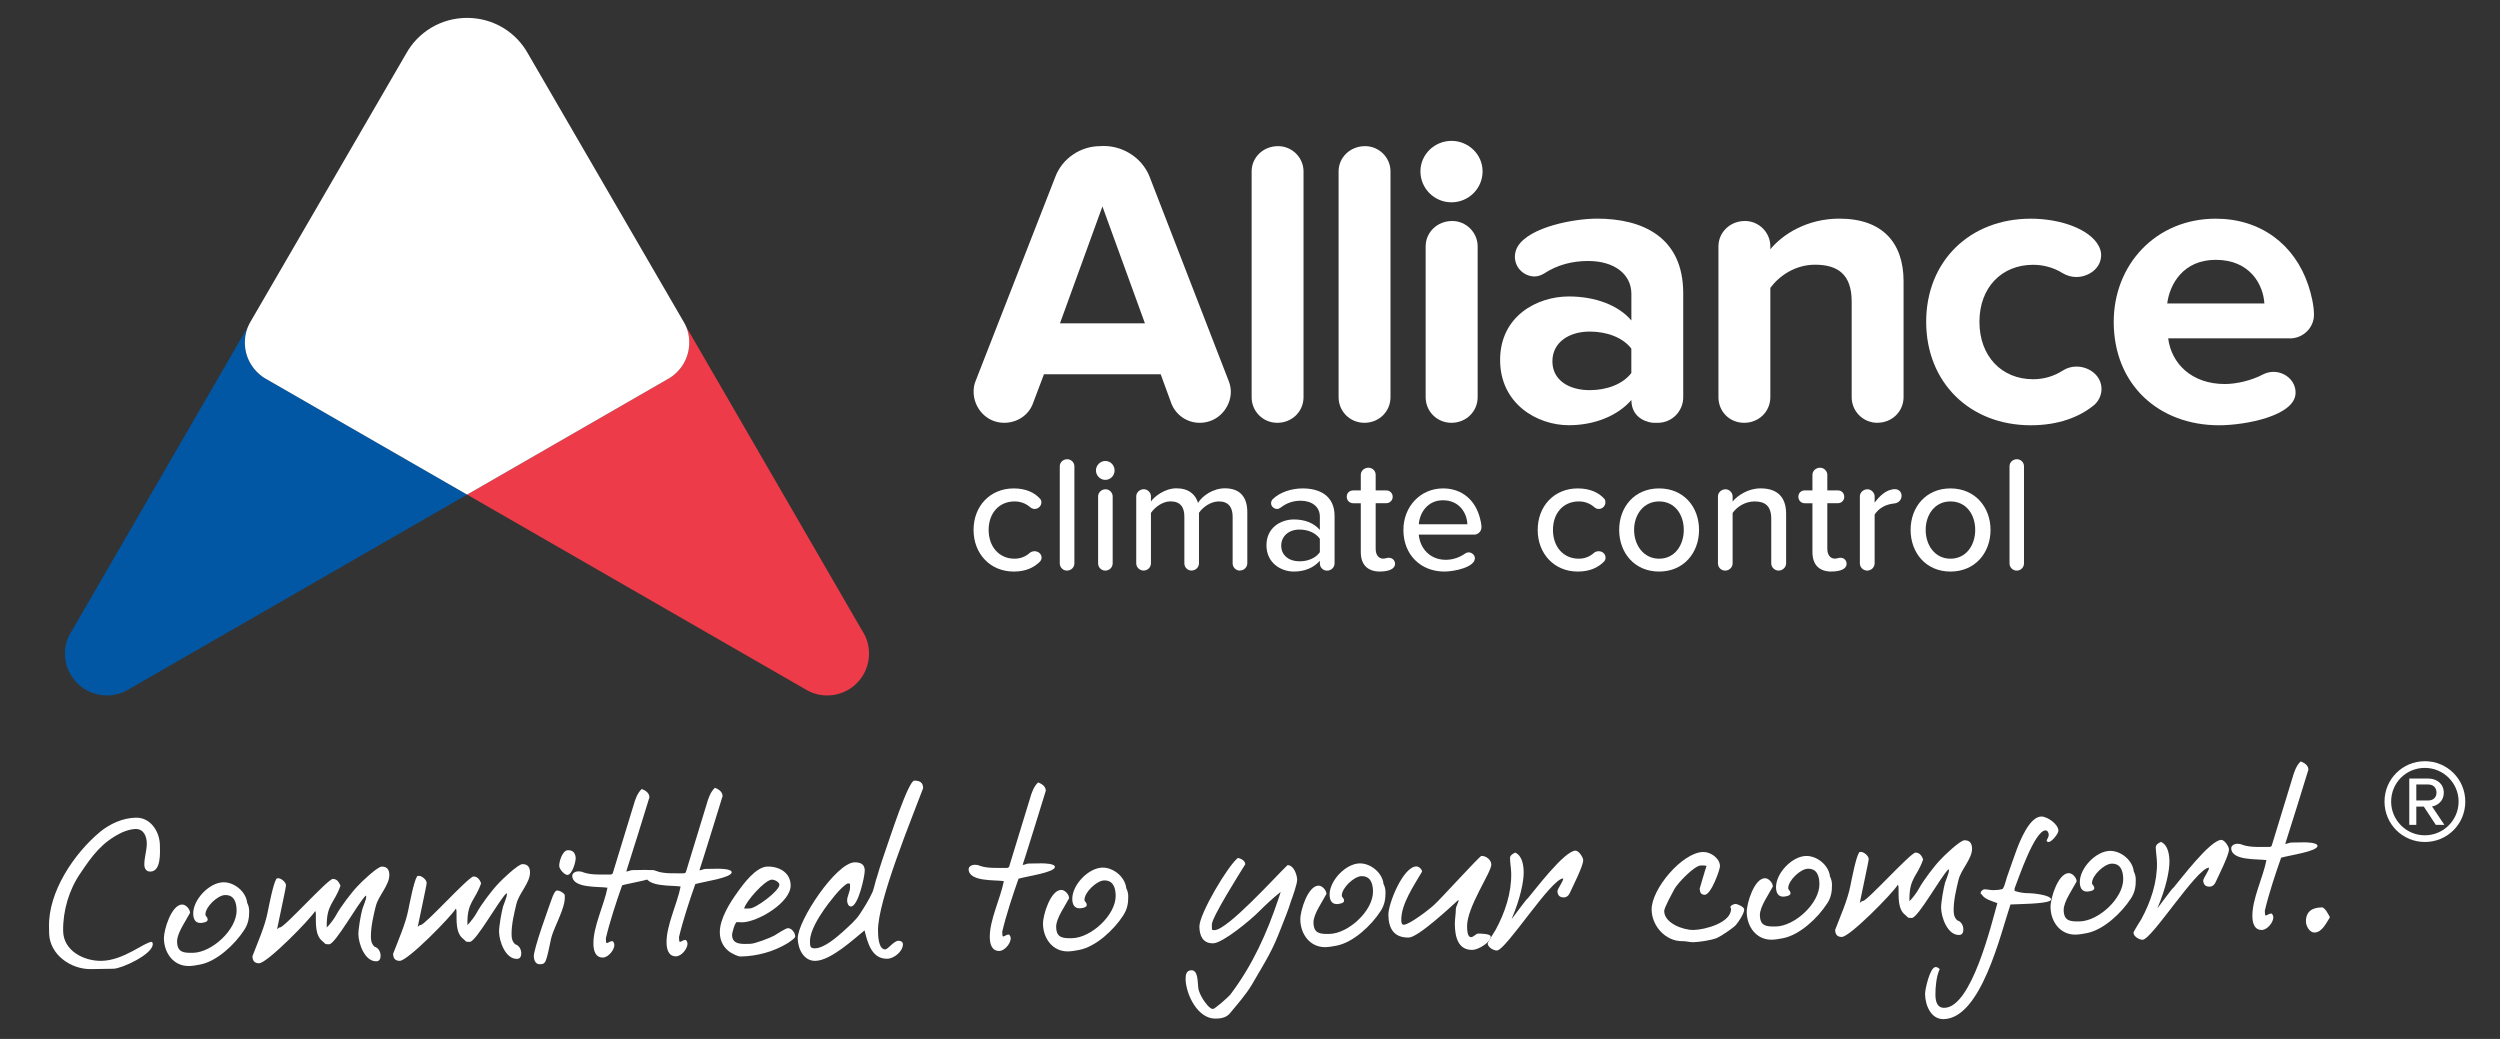 <svg xmlns="http://www.w3.org/2000/svg" xmlns:i="http://ns.adobe.com/AdobeIllustrator/10.0/" viewBox="0 0 497.63 206.8"><rect x="0" y="0" width="497.63" height="206.8" fill="#333333" stroke="none"/><g><g id="Layer_2"><g><g><g><g><path d="M52.59,75.21c-2.29-1.49-3.85-4.06-3.85-7.01,0-1.23.26-2.4.77-3.45L14.28,125.61c-.87,1.28-1.35,2.84-1.35,4.49,0,4.6,3.74,8.33,8.34,8.33,1.48,0,2.86-.38,4.07-1.06l67.63-38.92-40.38-23.24Z" fill="#0257a4"></path><path d="M133.34,75.21c2.32-1.49,3.85-4.06,3.85-7.01,0-1.23-.3-2.4-.77-3.45l35.24,60.86c.85,1.28,1.32,2.84,1.32,4.49,0,4.6-3.7,8.33-8.31,8.33-1.49,0-2.89-.38-4.07-1.06l-67.63-38.92,40.37-23.24Z" fill="#ed3b49"></path><path d="M92.97,98.45l-40.38-23.24c-2.29-1.49-3.85-4.06-3.85-7.01,0-1.57.43-3.04,1.2-4.29l30.9-53.23c2.36-4.27,6.92-7.12,12.14-7.12s9.77,2.85,12.12,7.12l30.9,53.23c.79,1.25,1.2,2.72,1.2,4.29,0,2.95-1.53,5.52-3.85,7.01l-40.37,23.24Z" fill="#fff"></path></g><g><path d="M238.79,84.16c-2.43,0-4.69-1.47-5.62-3.83l-2.13-5.83h-23.24l-2.2,5.83c-.88,2.36-3.18,3.83-5.71,3.83-3.64,0-6.09-3.07-6.09-6.17,0-.73.1-1.47.41-2.19l15.87-40.64c1.39-3.65,5.04-6.07,8.88-6.07,4.15-.33,8.3,2.11,9.86,6.07l15.74,40.64c.29.72.44,1.46.44,2.19,0,3.01-2.44,6.17-6.2,6.17ZM219.44,41.09l-8.45,23.27h16.91l-8.46-23.27Z" fill="#fff"></path><path d="M254.25,84.16c-2.86,0-5.11-2.27-5.11-5.1v-44.95c0-2.74,2.25-5.02,5.27-5.02,2.78,0,5.06,2.28,5.06,5.02v44.95c0,2.83-2.27,5.1-5.22,5.1Z" fill="#fff"></path><path d="M271.59,84.16c-2.88,0-5.14-2.27-5.14-5.1v-44.95c0-2.74,2.26-5.02,5.28-5.02,2.79,0,5.05,2.28,5.05,5.02v44.95c0,2.83-2.26,5.1-5.19,5.1Z" fill="#fff"></path><path d="M295.11,34.11c0,3.4-2.77,6.16-6.19,6.16s-6.18-2.76-6.18-6.16,2.84-6.07,6.18-6.07,6.19,2.66,6.19,6.07ZM288.91,84.16c-2.87,0-5.13-2.27-5.13-5.1v-30.02c0-2.76,2.26-5.05,5.3-5.05,2.76,0,5.05,2.29,5.05,5.05v30.02c0,2.83-2.28,5.1-5.21,5.1Z" fill="#fff"></path><path d="M330,84.16h-.82c-.8,0-4.45-.65-4.45-4.54-2.72,3.14-7.33,5.02-12.45,5.02-6.27,0-13.68-4.22-13.68-12.99s7.41-12.64,13.68-12.64c5.19,0,9.85,1.71,12.45,4.78v-5.28c0-3.96-3.42-6.56-8.6-6.56-3.12,0-6.12.74-8.8,2.51-.6.35-1.24.57-1.88.57-1.87,0-3.91-1.52-3.91-3.96,0-.75.24-1.46.57-2.03,2.42-3.9,11.24-5.52,15.79-5.52,8.93,0,17.15,3.58,17.15,14.85v20.69c0,2.83-2.27,5.1-5.04,5.1ZM324.72,69.39c-1.74-2.27-4.96-3.39-8.29-3.39-4.07,0-7.42,2.11-7.42,5.92s3.35,5.74,7.42,5.74c3.34,0,6.55-1.14,8.29-3.41v-4.86Z" fill="#fff"></path><path d="M373.71,84.16c-2.85,0-5.13-2.27-5.13-5.1v-19.06c0-5.45-2.85-7.31-7.27-7.31-4.04,0-7.19,2.27-8.92,4.61v21.76c0,2.83-2.26,5.1-5.21,5.1s-5.12-2.27-5.12-5.1v-30.02c0-2.76,2.26-5.05,5.28-5.05,2.79,0,5.05,2.29,5.05,5.05v.57c2.5-3.01,7.32-6.09,13.75-6.09,8.62,0,12.77,4.85,12.77,12.48v23.05c0,2.83-2.28,5.1-5.19,5.1Z" fill="#fff"></path><path d="M416.67,80.76c-2.84,2.27-6.94,3.89-12.44,3.89-12.14,0-20.82-8.52-20.82-20.6s8.69-20.52,20.82-20.52c6.09,0,11.77,2.17,13.49,5.37.3.53.52,1.2.52,1.84,0,2.78-2.62,4.4-4.93,4.4-.96,0-1.92-.26-2.83-.82-1.69-1.06-3.76-1.61-5.77-1.61-6.28,0-10.7,4.51-10.7,11.35s4.41,11.43,10.7,11.43c2.1,0,4.08-.58,5.86-1.71.87-.56,1.79-.81,2.75-.81,2.54,0,4.99,1.79,4.99,4.48,0,1.2-.58,2.48-1.63,3.31Z" fill="#fff"></path><path d="M455.81,67.35h-24.23c.63,4.95,4.6,9.09,11.29,9.09,2.17,0,5.21-.64,7.64-1.94.66-.32,1.37-.48,2.03-.48,2.26,0,4.4,1.71,4.4,4.14,0,4.61-9.99,6.49-15.23,6.49-11.95,0-20.97-8.03-20.97-20.6,0-11.35,8.36-20.52,20.31-20.52,8.91,0,15.68,5.1,18.41,13.21.58,1.77,1.14,3.99,1.14,5.93,0,2.51-2.11,4.69-4.79,4.69ZM441.05,51.72c-6.42,0-9.15,4.76-9.66,8.68h19.34c-.23-3.73-2.84-8.68-9.68-8.68Z" fill="#fff"></path></g><g><path d="M206.94,111.86c-1.17,1.13-2.79,1.91-5.14,1.91-4.72,0-8.01-3.56-8.01-8.29s3.28-8.26,8.01-8.26c2.41,0,4.18.85,5.25,2.09.18.2.24.42.24.69,0,.72-.62,1.31-1.35,1.31-.3,0-.64-.14-.91-.37-.89-.77-1.94-1.13-3.09-1.13-3.1,0-5.15,2.37-5.15,5.67s2.05,5.73,5.15,5.73c1.19,0,2.2-.4,3.09-1.2.26-.19.6-.29.91-.29.69,0,1.39.51,1.39,1.28,0,.29-.14.63-.39.85Z" fill="#fff"></path><path d="M212.36,113.58c-.76,0-1.41-.65-1.41-1.44v-19.33c0-.76.64-1.4,1.5-1.4.75,0,1.41.64,1.41,1.4v19.33c0,.79-.65,1.44-1.5,1.44Z" fill="#fff"></path><path d="M221.86,93.65c0,1-.79,1.87-1.86,1.87-1.01,0-1.85-.87-1.85-1.87s.83-1.89,1.85-1.89c1.07,0,1.86.85,1.86,1.89ZM220,113.58c-.77,0-1.42-.65-1.42-1.44v-13.34c0-.74.64-1.41,1.49-1.41.76,0,1.41.67,1.41,1.41v13.34c0,.79-.65,1.44-1.48,1.44Z" fill="#fff"></path><path d="M246.83,113.58c-.82,0-1.47-.65-1.47-1.44v-9.29c0-1.86-.82-3.04-2.74-3.04-1.62,0-3.2,1.13-3.96,2.27v10.05c0,.79-.67,1.44-1.48,1.44s-1.43-.65-1.43-1.44v-9.29c0-1.86-.76-3.04-2.78-3.04-1.51,0-3.09,1.13-3.87,2.3v10.03c0,.79-.66,1.44-1.46,1.44s-1.47-.65-1.47-1.44v-13.34c0-.74.67-1.41,1.51-1.41.76,0,1.42.67,1.42,1.41v1.03c.66-.97,2.75-2.62,5.07-2.62,2.44,0,3.83,1.24,4.29,2.9.9-1.43,3.01-2.9,5.35-2.9,2.88,0,4.47,1.58,4.47,4.77v10.15c0,.79-.67,1.44-1.45,1.44Z" fill="#fff"></path><path d="M264.18,113.58h-.1c-.57,0-1.36-.49-1.36-1.44v-.51c-1.24,1.39-3.03,2.14-5.18,2.14-2.61,0-5.45-1.75-5.45-5.24s2.84-5.13,5.45-5.13c2.15,0,3.95.67,5.18,2.08v-2.65c0-1.99-1.62-3.16-3.82-3.16-1.49,0-2.79.45-3.97,1.36-.24.18-.46.28-.73.28-.55,0-1.19-.47-1.19-1.14,0-.27.1-.54.29-.77,1.49-1.49,3.9-2.18,6-2.18,3.41,0,6.35,1.47,6.35,5.5v9.42c0,.79-.67,1.44-1.47,1.44ZM262.72,107.25c-.86-1.23-2.41-1.84-4.06-1.84-2.13,0-3.63,1.32-3.63,3.21s1.5,3.11,3.63,3.11c1.66,0,3.21-.6,4.06-1.82v-2.66Z" fill="#fff"></path><path d="M274.71,113.77c-2.5,0-3.84-1.38-3.84-3.86v-9.74h-1.5c-.76,0-1.3-.57-1.3-1.3s.54-1.25,1.3-1.25h1.5v-3.12c0-.75.67-1.4,1.51-1.4s1.45.65,1.45,1.4v3.12h2.13c.68,0,1.26.53,1.26,1.29,0,.68-.58,1.25-1.26,1.25h-2.13v9.07c0,1.21.57,1.97,1.52,1.97.35,0,.76-.18,1.08-.18.71,0,1.26.52,1.26,1.21,0,1.03-1.29,1.53-2.98,1.53Z" fill="#fff"></path><path d="M293.39,106.42h-10.98c.23,2.69,2.18,5.01,5.38,5.01,1.38,0,2.77-.46,3.94-1.31.21-.12.41-.17.64-.17.51,0,1.21.46,1.21,1.17,0,1.78-4.07,2.65-6.08,2.65-4.68,0-8.15-3.32-8.15-8.29,0-4.58,3.32-8.26,7.9-8.26,3.82,0,6.43,2.38,7.34,5.92.14.51.3,1.21.3,1.81,0,.81-.67,1.48-1.5,1.48ZM287.21,99.58c-3.12,0-4.66,2.61-4.79,4.78h9.66c-.05-2.11-1.5-4.78-4.86-4.78Z" fill="#fff"></path><path d="M319.21,111.86c-1.17,1.13-2.76,1.91-5.16,1.91-4.69,0-7.97-3.56-7.97-8.29s3.28-8.26,7.97-8.26c2.46,0,4.22.85,5.31,2.09.16.2.2.42.2.69,0,.72-.6,1.31-1.33,1.31-.31,0-.67-.14-.9-.37-.88-.77-1.93-1.13-3.06-1.13-3.14,0-5.15,2.37-5.15,5.67s2.01,5.73,5.15,5.73c1.14,0,2.18-.4,3.06-1.2.24-.19.6-.29.9-.29.69,0,1.36.51,1.36,1.28,0,.29-.1.63-.38.85Z" fill="#fff"></path><path d="M330.25,113.77c-4.93,0-7.95-3.76-7.95-8.29s3.02-8.26,7.95-8.26,7.95,3.72,7.95,8.26-3.04,8.29-7.95,8.29ZM330.25,99.81c-3.14,0-4.98,2.68-4.98,5.67s1.85,5.73,4.98,5.73,4.91-2.7,4.91-5.73-1.75-5.67-4.91-5.67Z" fill="#fff"></path><path d="M354.06,113.58c-.81,0-1.49-.65-1.49-1.44v-8.88c0-2.62-1.3-3.45-3.32-3.45-1.86,0-3.54,1.08-4.37,2.3v10.03c0,.79-.67,1.44-1.48,1.44s-1.44-.65-1.44-1.44v-13.34c0-.74.67-1.41,1.52-1.41.73,0,1.4.67,1.4,1.41v1.03c1.06-1.28,3.16-2.62,5.56-2.62,3.34,0,5.09,1.73,5.09,5.07v9.85c0,.79-.69,1.44-1.47,1.44Z" fill="#fff"></path><path d="M364.56,113.77c-2.47,0-3.79-1.38-3.79-3.86v-9.74h-1.56c-.7,0-1.24-.57-1.24-1.3s.54-1.25,1.24-1.25h1.56v-3.12c0-.75.67-1.4,1.52-1.4.77,0,1.44.65,1.44,1.4v3.12h2.13c.7,0,1.24.53,1.24,1.29,0,.68-.54,1.25-1.24,1.25h-2.13v9.07c0,1.21.57,1.97,1.53,1.97.34,0,.75-.18,1.07-.18.73,0,1.24.52,1.24,1.21,0,1.03-1.27,1.53-3.01,1.53Z" fill="#fff"></path><path d="M377.06,100.22c-1.48.13-2.97.77-3.91,2.2v9.72c0,.79-.69,1.44-1.48,1.44h-.05c-.77-.04-1.41-.65-1.41-1.44v-13.34c0-.74.66-1.41,1.53-1.41.71,0,1.41.67,1.41,1.41v1.26c.87-1.2,2.3-2.69,4.05-2.69.76,0,1.31.57,1.31,1.31,0,.85-.64,1.47-1.45,1.53Z" fill="#fff"></path><path d="M388.24,113.77c-4.9,0-7.93-3.76-7.93-8.29s3.04-8.26,7.93-8.26,7.98,3.72,7.98,8.26-3.05,8.29-7.98,8.29ZM388.24,99.81c-3.14,0-4.93,2.68-4.93,5.67s1.79,5.73,4.93,5.73,4.93-2.7,4.93-5.73-1.76-5.67-4.93-5.67Z" fill="#fff"></path><path d="M401.44,113.58c-.81,0-1.44-.65-1.44-1.44v-19.33c0-.76.63-1.4,1.47-1.4.79,0,1.41.64,1.41,1.4v19.33c0,.79-.63,1.44-1.44,1.44Z" fill="#fff"></path></g></g><g><path d="M31.83,168.23c.02,1.49.27,5.22-1.9,5.26-.81.01-1.19-.6-1.2-1.35-.02-1.49.51-2.87.49-4.3-.02-1.37-.61-2.85-2.23-2.83-.93.02-1.92.34-2.79.73-3.95,1.93-5.84,4.58-8.21,8.1-2.25,3.27-3.49,7.46-3.42,11.51.07,3.92,4.14,5.97,7.63,5.91,4.48-.08,8.53-3.75,10.02-3.78.12,0,.19.37.19.43.03,2.05-6.2,4.9-7.82,4.92l-4.48.07c-3.98.07-8.2-2.85-8.33-7.08l-.02-1.3c-.18-6.97,4.98-14.65,10.2-18.97,1.97-1.59,4.5-2.75,7.11-2.79,2.92-.05,4.71,2.78,4.76,5.46Z" fill="#fff"></path><path d="M48.6,185.13c-1.82,2.83-5.44,6.25-8.79,6.87-.68.14-1.49.27-2.17.29-3.11.05-4.96-2.59-5.01-5.46-.03-1.8,1.51-6.75,3.62-6.78.75-.01,1.57.91,1.58,1.65-.78,1.51-2.61,4.03-2.58,5.71.04,2.18,1.28,2.28,3.15,2.25,3.8-.06,8.76-4.63,8.7-8.49-.03-1.56-.49-3.04-2.29-3.01-1.49.02-3.94,2.37-3.92,3.86,0,.43.44.43.45,1.05,0,.5-1.05.64-1.42.65-1.12.02-1.45-.91-1.46-1.84-.05-2.8,3.2-6.22,6-6.26,2.18-.03,4.51,1.85,4.74,4.09.26.49.39,1.05.4,1.61.02,1.43-.21,2.62-1,3.81Z" fill="#fff"></path><path d="M74.79,180.4c-.47,1.94-.99,4.12-.96,6.12.01.81.15,1.37.72,1.92.81.23,1.2,1.04,1.21,1.78,0,.56-.17,1.12-.85,1.13-2.3.04-3.54-3.49-3.57-5.36-.02-1.12.49-3.99.79-5.05.18-.56.78-1.94.77-2.44,0-.06-.07-.19-.07-.25-1.47,1.33-6.06,9.69-7.31,9.71-1,.02-.69-.11-1.32-.6-1.51-1.16-1.3-3.59-1.33-5.33,0-.19,0-.5-.14-.68-.97,1.63-9.54,10.37-11.15,10.39-.93.02-1.32-.54-1.33-1.41,1.01-2.63,2.51-6.02,3.03-8.76.23-1.12,1.09-5.62,1.7-6.56,0-.19.31-.19.43-.19.56,0,1.51.78,1.52,1.41,0,.5-1.61,7.75-1.78,8.74.18-.13.37-.38.62-.38.87-.01,9.49-9.62,10.48-9.64.81-.01,1.26.67,1.52,1.35-1.19,3.51-2.8,3.66-2.73,8.14v.19c.49-.44,1.59-1.89,1.89-2.52.85-1.57,3.04-4.47,4.26-5.73.67-.76,3.92-3.86,4.79-3.88,1.12-.02,1.51.66,1.52,1.66.03,2.05-2.29,4.27-2.7,6.27Z" fill="#fff"></path><path d="M102.79,179.93c-.47,1.94-.99,4.12-.96,6.11.01.81.15,1.37.72,1.92.81.24,1.2,1.04,1.21,1.78,0,.56-.17,1.12-.85,1.13-2.3.04-3.54-3.49-3.57-5.36-.02-1.12.49-3.99.79-5.05.18-.56.78-1.94.77-2.44,0-.06-.07-.18-.07-.25-1.47,1.33-6.06,9.68-7.31,9.71-1,.02-.69-.11-1.32-.6-1.51-1.16-1.3-3.59-1.33-5.33,0-.19,0-.5-.14-.68-.97,1.63-9.54,10.37-11.15,10.39-.93.02-1.32-.54-1.33-1.41,1.01-2.63,2.51-6.02,3.03-8.76.23-1.12,1.09-5.62,1.7-6.56,0-.19.31-.19.43-.19.56,0,1.51.78,1.52,1.41,0,.5-1.61,7.75-1.78,8.74.18-.13.37-.38.62-.38.87-.02,9.49-9.62,10.48-9.64.81-.01,1.26.66,1.52,1.34-1.19,3.51-2.8,3.66-2.73,8.14v.19c.49-.44,1.59-1.89,1.89-2.52.85-1.57,3.04-4.47,4.26-5.73.67-.76,3.92-3.86,4.79-3.88,1.12-.02,1.51.66,1.52,1.66.03,2.05-2.29,4.27-2.7,6.27Z" fill="#fff"></path><path d="M112.41,178.15c.15,1.43-.51,3.06-1.05,4.38-.54,1.38-1.32,2.88-1.67,4.32-.29,1.25-.63,3.37-1.11,4.5-.24.44-.49.57-.99.58-.93.08-1.26-.66-1.33-1.47-.15-1.37,3.19-10.45,3.72-11.95.12-.25.48-1.25.91-1.26.5,0,1.06.36,1.44.72,0,0,.06.12.07.18ZM112.97,174.16c-.62,0-1.57-1.09-1.65-1.71-.08-.87.63-3.12,1.63-3.2.99-.08,1.5.41,1.64,1.4.08.81-.69,3.43-1.62,3.51Z" fill="#fff"></path><path d="M120.59,186.79c.07.18-.05.93.2.93.25,0,.62-.38,1.05-.39.31,0,.44.55.45.74.02,1-1.2,2.51-2.26,2.53-1.56.03-1.89-1.46-1.91-2.71-.06-3.42,2.11-7.69,2.8-11.19-1.69-.28-6.97.18-7.01-2.37,0-.56.67-.88,1.17-.89.37,0,.75.05,1.12.23,1.56.54,3.55.38,5.11.41.25,0,.62,0,.68-.32l4.13-13.51c.29-1.06.77-2.44,1.63-3.2.75.3,1.51.78,1.52,1.65,0,.06-4.37,14.14-4.61,14.77.43,0,.8-.26,1.18-.27,1.62-.03.93-.02,2.55-.04.44,0,2.68.02,2.69.7.02,1.12-5.76,1.9-7.24,2.36-1.13,3.19-2.49,7.32-3.25,10.57Z" fill="#fff"></path><path d="M135.15,186.55c.07.18-.05.93.2.93s.62-.38,1.05-.39c.31,0,.44.55.45.74.02.99-1.2,2.51-2.26,2.53-1.56.03-1.89-1.46-1.91-2.71-.06-3.42,2.11-7.69,2.8-11.19-1.68-.28-6.97.18-7.01-2.37,0-.56.67-.88,1.17-.89.37,0,.75.05,1.12.23,1.56.53,3.55.37,5.11.41.25,0,.62-.01.68-.32l4.13-13.51c.29-1.06.77-2.44,1.63-3.2.75.3,1.51.78,1.52,1.66,0,.06-4.37,14.14-4.61,14.76.44,0,.8-.26,1.18-.27,1.62-.03.93-.02,2.55-.04.44,0,2.68.02,2.69.7.02,1.12-5.76,1.9-7.24,2.36-1.13,3.19-2.49,7.32-3.25,10.57Z" fill="#fff"></path><path d="M156.89,187.68c-2.83,1.73-6.12,2.65-9.42,2.71-.68.01-1.56-.53-2.13-.84-1.32-.91-2.03-2.27-2.06-3.89-.05-2.74,2.02-6.01,3.54-8.09,1.16-1.64,3.65-5.04,5.95-5.08,2.3-.04,4.56,1.17,4.61,3.72.06,3.42-6.54,7.33-9.65,7.38-.37,0-.69-.05-1.06-.04-.37,0-.96,2.13-.95,2.57.03,2.05,2.21,1.77,3.64,1.75.93-.02,3.96-1.19,4.76-1.64.43-.26,2.28-1.47,2.71-1.48.75-.01,1.45.91,1.46,1.66,0,.37-1.17,1.08-1.41,1.27ZM153.63,175.1c-1.37.02-5.22,4.38-5.51,5.75l1.12-.02c1.24-.02,5.92-3.52,5.9-4.71,0-.56-1.01-1.04-1.51-1.03Z" fill="#fff"></path><path d="M183.76,156.86c-2.14,5.76-9.09,22.5-8.99,28.41.01.87.06,3.73,1.43,3.71.56,0,1.71-1.71,2.65-1.72.37,0,.87.17.88.67.02,1.43-1.76,2.89-3.13,2.91-3.11.05-3.91-3.23-4.51-5.65-2.27,1.84-6.75,6.02-9.8,6.07-2.3.04-3.46-2.37-3.5-4.42-.06-3.55,7.65-15.13,11.32-15.19,1.12-.02,2,.34,2.02,1.59.02,1.18-1.31,7.18-2.74,7.2-.56,0-.76-.73-.77-1.17-.01-.87.59-1.75.58-2.62v-.69c-.07-.06-.2-.12-.32-.12q-.06,0-.12,0c-1.3.52-3.92,4.05-4.71,5.18-1.09,1.57-2.85,4.34-2.82,6.33.01.87-.04,1.43.96,1.42,1.87-.03,4.32-2.19,5.61-3.33,1.1-1.02,2.45-2.16,3.3-3.42.91-1.38,1.94-3.02,2.6-4.52.36-.94.53-2.06.88-3,.59-2.06,1.3-4.13,2.01-6.2.36-.94,4.2-12.89,5.39-12.91,1.06-.02,1.75.34,1.77,1.46Z" fill="#fff"></path><path d="M199.49,185.48c.07.18-.05.93.2.93s.62-.38,1.05-.39c.31,0,.44.55.45.74.02.99-1.2,2.51-2.26,2.53-1.56.03-1.89-1.46-1.91-2.71-.06-3.42,2.11-7.69,2.8-11.19-1.68-.28-6.97.18-7.01-2.37,0-.56.67-.88,1.17-.89.37,0,.75.05,1.12.23,1.56.53,3.55.37,5.11.41.25,0,.62-.01.68-.32l4.13-13.51c.29-1.06.77-2.44,1.63-3.2.75.3,1.51.78,1.52,1.66,0,.06-4.37,14.14-4.61,14.76.44,0,.8-.26,1.18-.27,1.62-.03.93-.02,2.55-.04.44,0,2.68.02,2.69.7.02,1.12-5.76,1.9-7.24,2.36-1.13,3.19-2.49,7.32-3.25,10.57Z" fill="#fff"></path><path d="M223.58,182.22c-1.82,2.83-5.44,6.25-8.79,6.87-.68.14-1.49.27-2.17.29-3.11.05-4.96-2.59-5.01-5.46-.03-1.8,1.51-6.75,3.62-6.78.75-.01,1.57.91,1.58,1.65-.78,1.51-2.61,4.03-2.58,5.71.04,2.18,1.28,2.28,3.15,2.25,3.8-.06,8.76-4.63,8.7-8.49-.03-1.56-.49-3.04-2.29-3.01-1.49.03-3.94,2.37-3.92,3.86,0,.44.44.43.45,1.05,0,.5-1.05.64-1.42.64-1.12.02-1.45-.91-1.46-1.84-.05-2.8,3.2-6.21,6-6.26,2.18-.04,4.51,1.85,4.74,4.09.26.5.39,1.05.4,1.61.02,1.43-.21,2.62-1,3.81Z" fill="#fff"></path><path d="M236,194.83c-.01-.81.16-1.68,1.15-1.7,1.37-.02,1.22,2.41,1.36,3.4.08.87.53,1.67.97,2.41.32.49,1.28,1.91,1.96,1.9.37,0,3.07-2.36,3.5-2.92,4.38-5.8,7.27-12.2,9.58-19.14l.41-1.25c-1.54,1.21-2.95,2.54-4.35,3.93-1.47,1.52-7.18,6.28-9.11,6.31-2.05.03-2.7-1.51-2.73-3.32-.04-2.49,5.65-12.11,7.68-13.69.62.17,1.44.54,1.45,1.28-1.09,1.76-6.67,10.57-6.65,12l.02.99c.13.12.31.12.5.12,2.61-.04,12.15-10.66,14.54-12.94,1.24-.02,1.9,1.9,1.92,2.9.01.87-.94,3.5-1.24,4.31-.53,1.75-1.19,3.32-1.85,5.01-1.91,4.95-2.7,6.02-5.91,11.55-1.15,1.95-3.04,4.1-4.45,5.8-.73.82-1.79.97-2.78.98-3.61.06-5.93-4.88-5.98-7.93Z" fill="#fff"></path><path d="M274.8,181.37c-1.82,2.83-5.44,6.25-8.79,6.87-.68.14-1.49.27-2.17.29-3.11.05-4.96-2.59-5.01-5.46-.03-1.8,1.51-6.75,3.62-6.78.75-.01,1.57.91,1.58,1.65-.78,1.51-2.61,4.03-2.58,5.71.04,2.18,1.28,2.28,3.15,2.25,3.8-.06,8.76-4.63,8.7-8.49-.03-1.56-.49-3.04-2.29-3.01-1.49.02-3.94,2.37-3.92,3.86,0,.43.44.43.45,1.05,0,.5-1.05.64-1.42.65-1.12.02-1.45-.91-1.46-1.84-.05-2.8,3.2-6.22,5.99-6.26,2.18-.03,4.51,1.85,4.74,4.09.26.49.39,1.05.4,1.61.02,1.43-.21,2.62-.99,3.81Z" fill="#fff"></path><path d="M292.03,184.5c0,.5.03,2.05.78,2.04.5,0,.98-.7,1.42-.71.37,0,2.49.02,2.5.58.02,1.18-2.51,2.65-3.63,2.67-2.92.05-3.47-2.68-3.51-5.05-.02-1.06.21-2.12.2-3.11,0-.5.6-1.32.53-1.81-1.47,1.33-8.03,7.48-9.9,7.51-2.92.05-4.01-1.74-4.06-4.48-.04-2.3,2.95-9.63,5.56-9.68.5,0,1.13.54,1.14,1.04-1.57,2.7-4.19,6.48-4.13,9.65,0,.31.02.93.51.92,1.12-.02,5.18-3.14,6.03-3.96,1.47-1.33,9.05-9.74,9.42-9.74.93-.02,1.94.78,1.96,1.71.03,1.56-4.9,8.49-4.83,12.4Z" fill="#fff"></path><path d="M310.02,177.36c0-.43,1.21-2.01,1.14-2.51-2.43.04-11.4,14.32-13.2,14.35-.68.01-1.82-.65-1.83-1.4,0-.19,1.39-2.45,1.57-2.7,1.87-3.45,3.18-7.33,3.11-11.26-.02-1-.22-1.99-.24-3.05,0-.56.61-.88,1.04-1.08,1.44.66,1.66,2.59,1.68,3.9.03,1.74-.66,5.3-2.4,9.31-.06.19,3.1-4.22,3.17-4.04,1.4-1.64,7.31-9.52,9.55-9.56.62-.01,1.51,1.28,1.53,1.9.02,1.12-2.09,5.26-2.69,6.58-.24.5-.61.82-1.17.83-.87.02-1.25-.48-1.27-1.29Z" fill="#fff"></path><path d="M345.49,184.17c-.61.63-2.89,2.17-3.75,2.55-1.18.45-3.47.8-4.72.83-.68.01-1.43-.23-2.12-.21-3.36.06-6.09-3.01-6.14-6.25-.07-4.11,6.1-11.43,10.26-11.5,1.49-.03,3.32,1.25,3.35,2.81.01.68-1.77,5.69-3.02,5.71-.75.01-1-.48-1.02-1.23,0,0,1.18-4.07,1.36-4.51-.31-.12-.81-.11-1.12-.1-1.31.02-4.61,3.5-5.27,4.69-.3.57-2.05,3.71-2.04,4.39.04,2.43,3.8,3.8,5.85,3.76,2.24-.04,7.51-1.43,7.46-4.23,0-.12-.13-.18-.13-.31,0-.37.74-.63.99-.64.43,0,1.75.59,1.76,1.09.01.81-1.14,2.51-1.69,3.14Z" fill="#fff"></path><path d="M363.66,179.89c-1.82,2.83-5.44,6.25-8.79,6.87-.68.14-1.49.27-2.17.29-3.11.05-4.96-2.59-5.01-5.46-.03-1.8,1.51-6.75,3.62-6.78.75-.01,1.57.91,1.58,1.65-.78,1.51-2.61,4.03-2.58,5.71.04,2.18,1.28,2.28,3.15,2.25,3.8-.06,8.76-4.63,8.7-8.49-.03-1.56-.48-3.04-2.29-3.01-1.49.02-3.94,2.37-3.92,3.86,0,.43.44.43.45,1.05,0,.5-1.05.64-1.42.65-1.12.02-1.45-.91-1.46-1.84-.05-2.8,3.19-6.22,6-6.26,2.18-.03,4.51,1.85,4.74,4.09.26.49.39,1.05.4,1.61.02,1.43-.2,2.62-.99,3.81Z" fill="#fff"></path><path d="M389.84,175.16c-.47,1.94-.99,4.12-.96,6.12.01.81.15,1.37.72,1.92.81.24,1.2,1.04,1.21,1.78,0,.56-.17,1.12-.85,1.13-2.3.04-3.54-3.49-3.58-5.36-.02-1.12.49-3.99.79-5.05.18-.56.78-1.94.77-2.44,0-.06-.07-.19-.07-.25-1.47,1.33-6.06,9.69-7.31,9.71-1,.02-.69-.11-1.32-.6-1.51-1.16-1.3-3.59-1.33-5.33,0-.19,0-.5-.14-.68-.97,1.63-9.54,10.37-11.15,10.39-.93.02-1.32-.54-1.33-1.41,1.01-2.63,2.51-6.02,3.03-8.76.23-1.12,1.09-5.62,1.7-6.56,0-.19.31-.19.43-.19.56,0,1.51.78,1.52,1.41,0,.5-1.61,7.75-1.78,8.74.18-.13.37-.38.62-.38.87-.01,9.49-9.62,10.48-9.64.81-.01,1.26.67,1.52,1.35-1.19,3.51-2.8,3.66-2.73,8.14v.19c.49-.44,1.59-1.89,1.89-2.52.85-1.57,3.04-4.47,4.26-5.73.67-.76,3.92-3.86,4.79-3.88,1.12-.02,1.51.66,1.52,1.66.03,2.05-2.29,4.27-2.7,6.27Z" fill="#fff"></path><path d="M407.77,167.58c-.19,0-.37-.05-.38-.24l.06-.19c.12-.19.36-.69.36-.94,0-.37-.2-.93-.64-.92-2.18.03-5.38,9.55-6.16,11.55v.5c.95.3,1.88.47,2.82.45.75-.01,4.42.36,4.44,1.24,0,.19-.18.25-.31.32-1.24.58-6.15.6-7.77.69-1.96,5.82-5.85,22.69-13.31,22.82-2.55.04-3.66-2.8-3.69-4.98-.02-.93.97-5.37,2.09-5.39.31,0,.63.18.82.42-.66,1.38-.87,3.62-.85,5.12.02,1.24.29,2.61,1.79,2.58,5.41-.09,9.37-16.71,10.54-20.84-.94-.36-2.56-.77-3.08-1.69-.13-.06-.25-.18-.25-.3,0-.37.42-.76.8-.76.56,0,1.12.17,1.68.16.31,0,1.8-.03,1.99-.34.36-.63.53-1.57.77-2.25.65-1.82,1.25-3.63,1.9-5.38.66-1.75,2.57-6.64,4.93-6.68,1.18-.02,3.39,1.5,3.41,2.81,0,.62-1.33,2.26-1.95,2.27Z" fill="#fff"></path><path d="M424.13,178.88c-1.82,2.83-5.44,6.25-8.79,6.87-.68.14-1.49.27-2.17.29-3.11.05-4.96-2.59-5.01-5.46-.03-1.8,1.51-6.75,3.62-6.78.75-.01,1.57.91,1.58,1.65-.78,1.51-2.61,4.03-2.58,5.71.04,2.18,1.28,2.28,3.15,2.25,3.8-.06,8.76-4.63,8.7-8.49-.03-1.56-.49-3.04-2.29-3.01-1.49.03-3.94,2.37-3.92,3.86,0,.43.44.43.45,1.05,0,.5-1.05.64-1.42.65-1.12.02-1.45-.91-1.46-1.84-.05-2.8,3.2-6.22,6-6.26,2.18-.03,4.51,1.86,4.74,4.09.26.49.39,1.05.4,1.61.02,1.43-.2,2.62-.99,3.81Z" fill="#fff"></path><path d="M438.57,175.22c0-.43,1.21-2.01,1.14-2.51-2.43.04-11.4,14.32-13.21,14.35-.68.01-1.81-.65-1.83-1.4,0-.19,1.39-2.45,1.57-2.7,1.87-3.45,3.18-7.33,3.11-11.25-.02-1-.22-1.99-.24-3.05,0-.56.61-.88,1.04-1.08,1.44.66,1.66,2.59,1.68,3.89.03,1.74-.66,5.3-2.4,9.31-.06.19,3.1-4.22,3.17-4.04,1.4-1.64,7.31-9.52,9.55-9.56.62-.01,1.52,1.28,1.53,1.9.02,1.12-2.09,5.26-2.69,6.58-.24.5-.61.82-1.17.83-.87.01-1.25-.48-1.27-1.29Z" fill="#fff"></path><path d="M450.81,181.3c.07.18-.05.93.2.93.25,0,.62-.38,1.05-.39.31,0,.44.55.45.74.02,1-1.2,2.51-2.26,2.53-1.56.03-1.89-1.46-1.91-2.71-.06-3.42,2.11-7.69,2.8-11.19-1.69-.28-6.97.18-7.01-2.37,0-.56.67-.88,1.17-.89.37,0,.75.05,1.12.23,1.57.54,3.55.38,5.11.41.25,0,.62,0,.68-.32l4.13-13.51c.29-1.06.77-2.44,1.63-3.2.75.3,1.51.78,1.52,1.65,0,.06-4.37,14.14-4.61,14.77.43,0,.8-.26,1.18-.27,1.62-.03.93-.02,2.55-.04.44,0,2.68.02,2.69.7.02,1.12-5.76,1.9-7.24,2.36-1.13,3.19-2.49,7.32-3.25,10.57Z" fill="#fff"></path><path d="M462.13,180.61c.68-.01,1.33,1.41,1.65,1.97-.73,1.13-1.57,3.01-3.06,3.04-1,.02-1.7-1.28-1.72-2.15-.03-2.05,1.26-2.82,3.13-2.85Z" fill="#fff"></path></g></g><path d="M474.64,159.56c0-4.48,3.6-8.04,8.04-8.04s8.04,3.57,8.04,8.04-3.57,8.04-8.04,8.04-8.04-3.6-8.04-8.04ZM475.96,159.56c0,3.68,3,6.71,6.71,6.71s6.72-3.03,6.72-6.71-3-6.71-6.72-6.71-6.71,2.96-6.71,6.71ZM482.45,160.55h-1.48v3.64h-1.4v-9.22h3.76c1.78,0,3.11,1.1,3.11,2.81,0,2.05-1.82,2.73-2.35,2.73l2.47,3.68h-1.71l-2.39-3.64ZM480.97,156.15v3.19h2.35c1.02,0,1.67-.61,1.67-1.56,0-1.02-.65-1.63-1.67-1.63h-2.35Z" fill="#fff"></path></g></g></g></svg>